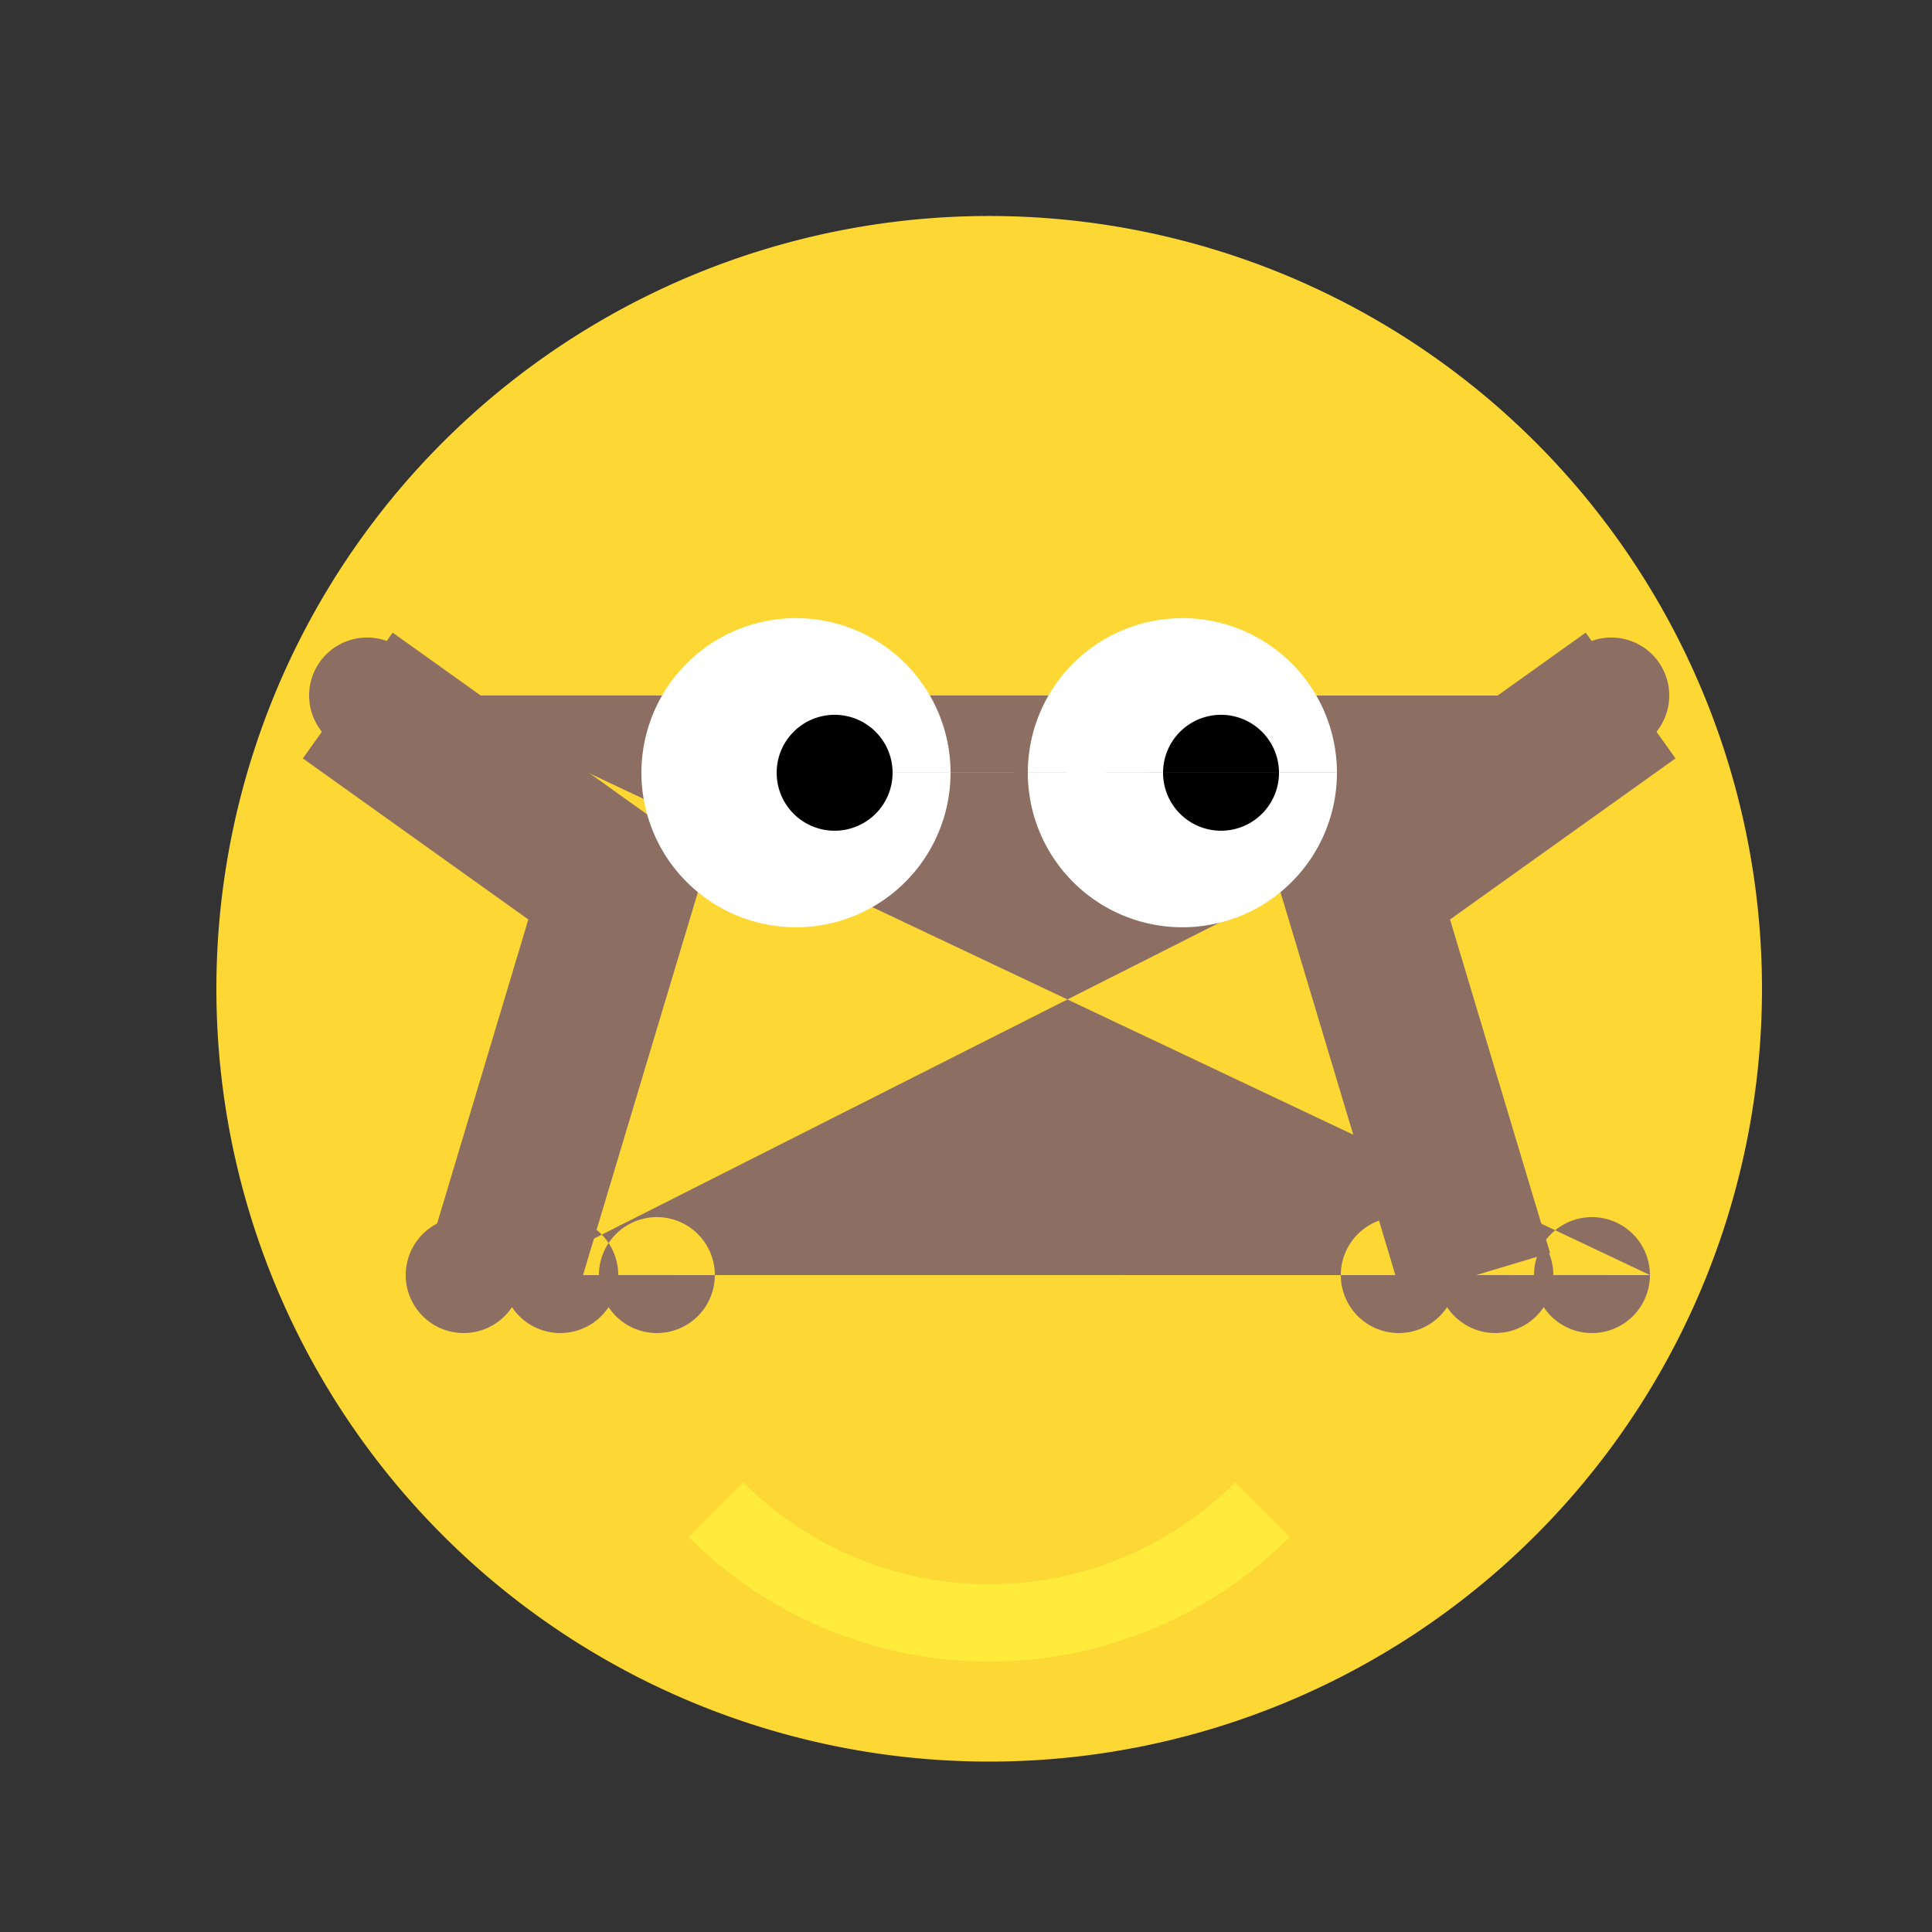 <!--

Generated by DrawGPT.
Free, open source, AI generated images in SVG, PNG, and HTML Canvas format.
https://drawgpt.ai

Created: 2023-09-27T04:49:23.406Z
Link: https://drawgpt.ai/prompt/92324/

-->
<svg xmlns="http://www.w3.org/2000/svg" xmlns:xlink="http://www.w3.org/1999/xlink" width="500" height="500"><rect width="100%" height="100%" fill="#333333" stroke="none"/><defs/><g><path fill="#FDD835" stroke="none" paint-order="stroke fill markers" d=" M 456 256 A 200 200 0 1 1 456 255.8"/><path fill="none" stroke="#8D6E63" paint-order="fill stroke markers" d=" M 90 180 L 160 230 L 130 330 M 422 180 L 352 230 L 382 330" stroke-miterlimit="10" stroke-width="40" stroke-dasharray=""/><path fill="#8D6E63" stroke="none" paint-order="stroke fill markers" d=" M 110 180 A 15 15 0 1 1 110 179.985 L 432 180 A 15 15 0 1 1 432 179.985 L 135 330 A 15 15 0 1 1 135 329.985 L 160 330 A 15 15 0 1 1 160 329.985 L 185 330 A 15 15 0 1 1 185 329.985 L 377 330 A 15 15 0 1 1 377 329.985 L 402 330 A 15 15 0 1 1 402 329.985 L 427 330 A 15 15 0 1 1 427 329.985"/><path fill="none" stroke="#FFEB3B" paint-order="fill stroke markers" d=" M 326.711 390.711 A 100 100 0 0 1 185.289 390.711" stroke-miterlimit="10" stroke-width="20" stroke-dasharray=""/><path fill="#FFFFFF" stroke="none" paint-order="stroke fill markers" d=" M 246 200 A 40 40 0 1 1 246 199.96 L 346 200 A 40 40 0 1 1 346 199.96"/><path fill="#000000" stroke="none" paint-order="stroke fill markers" d=" M 231 200 A 15 15 0 1 1 231 199.985 L 331 200 A 15 15 0 1 1 331 199.985"/></g></svg>